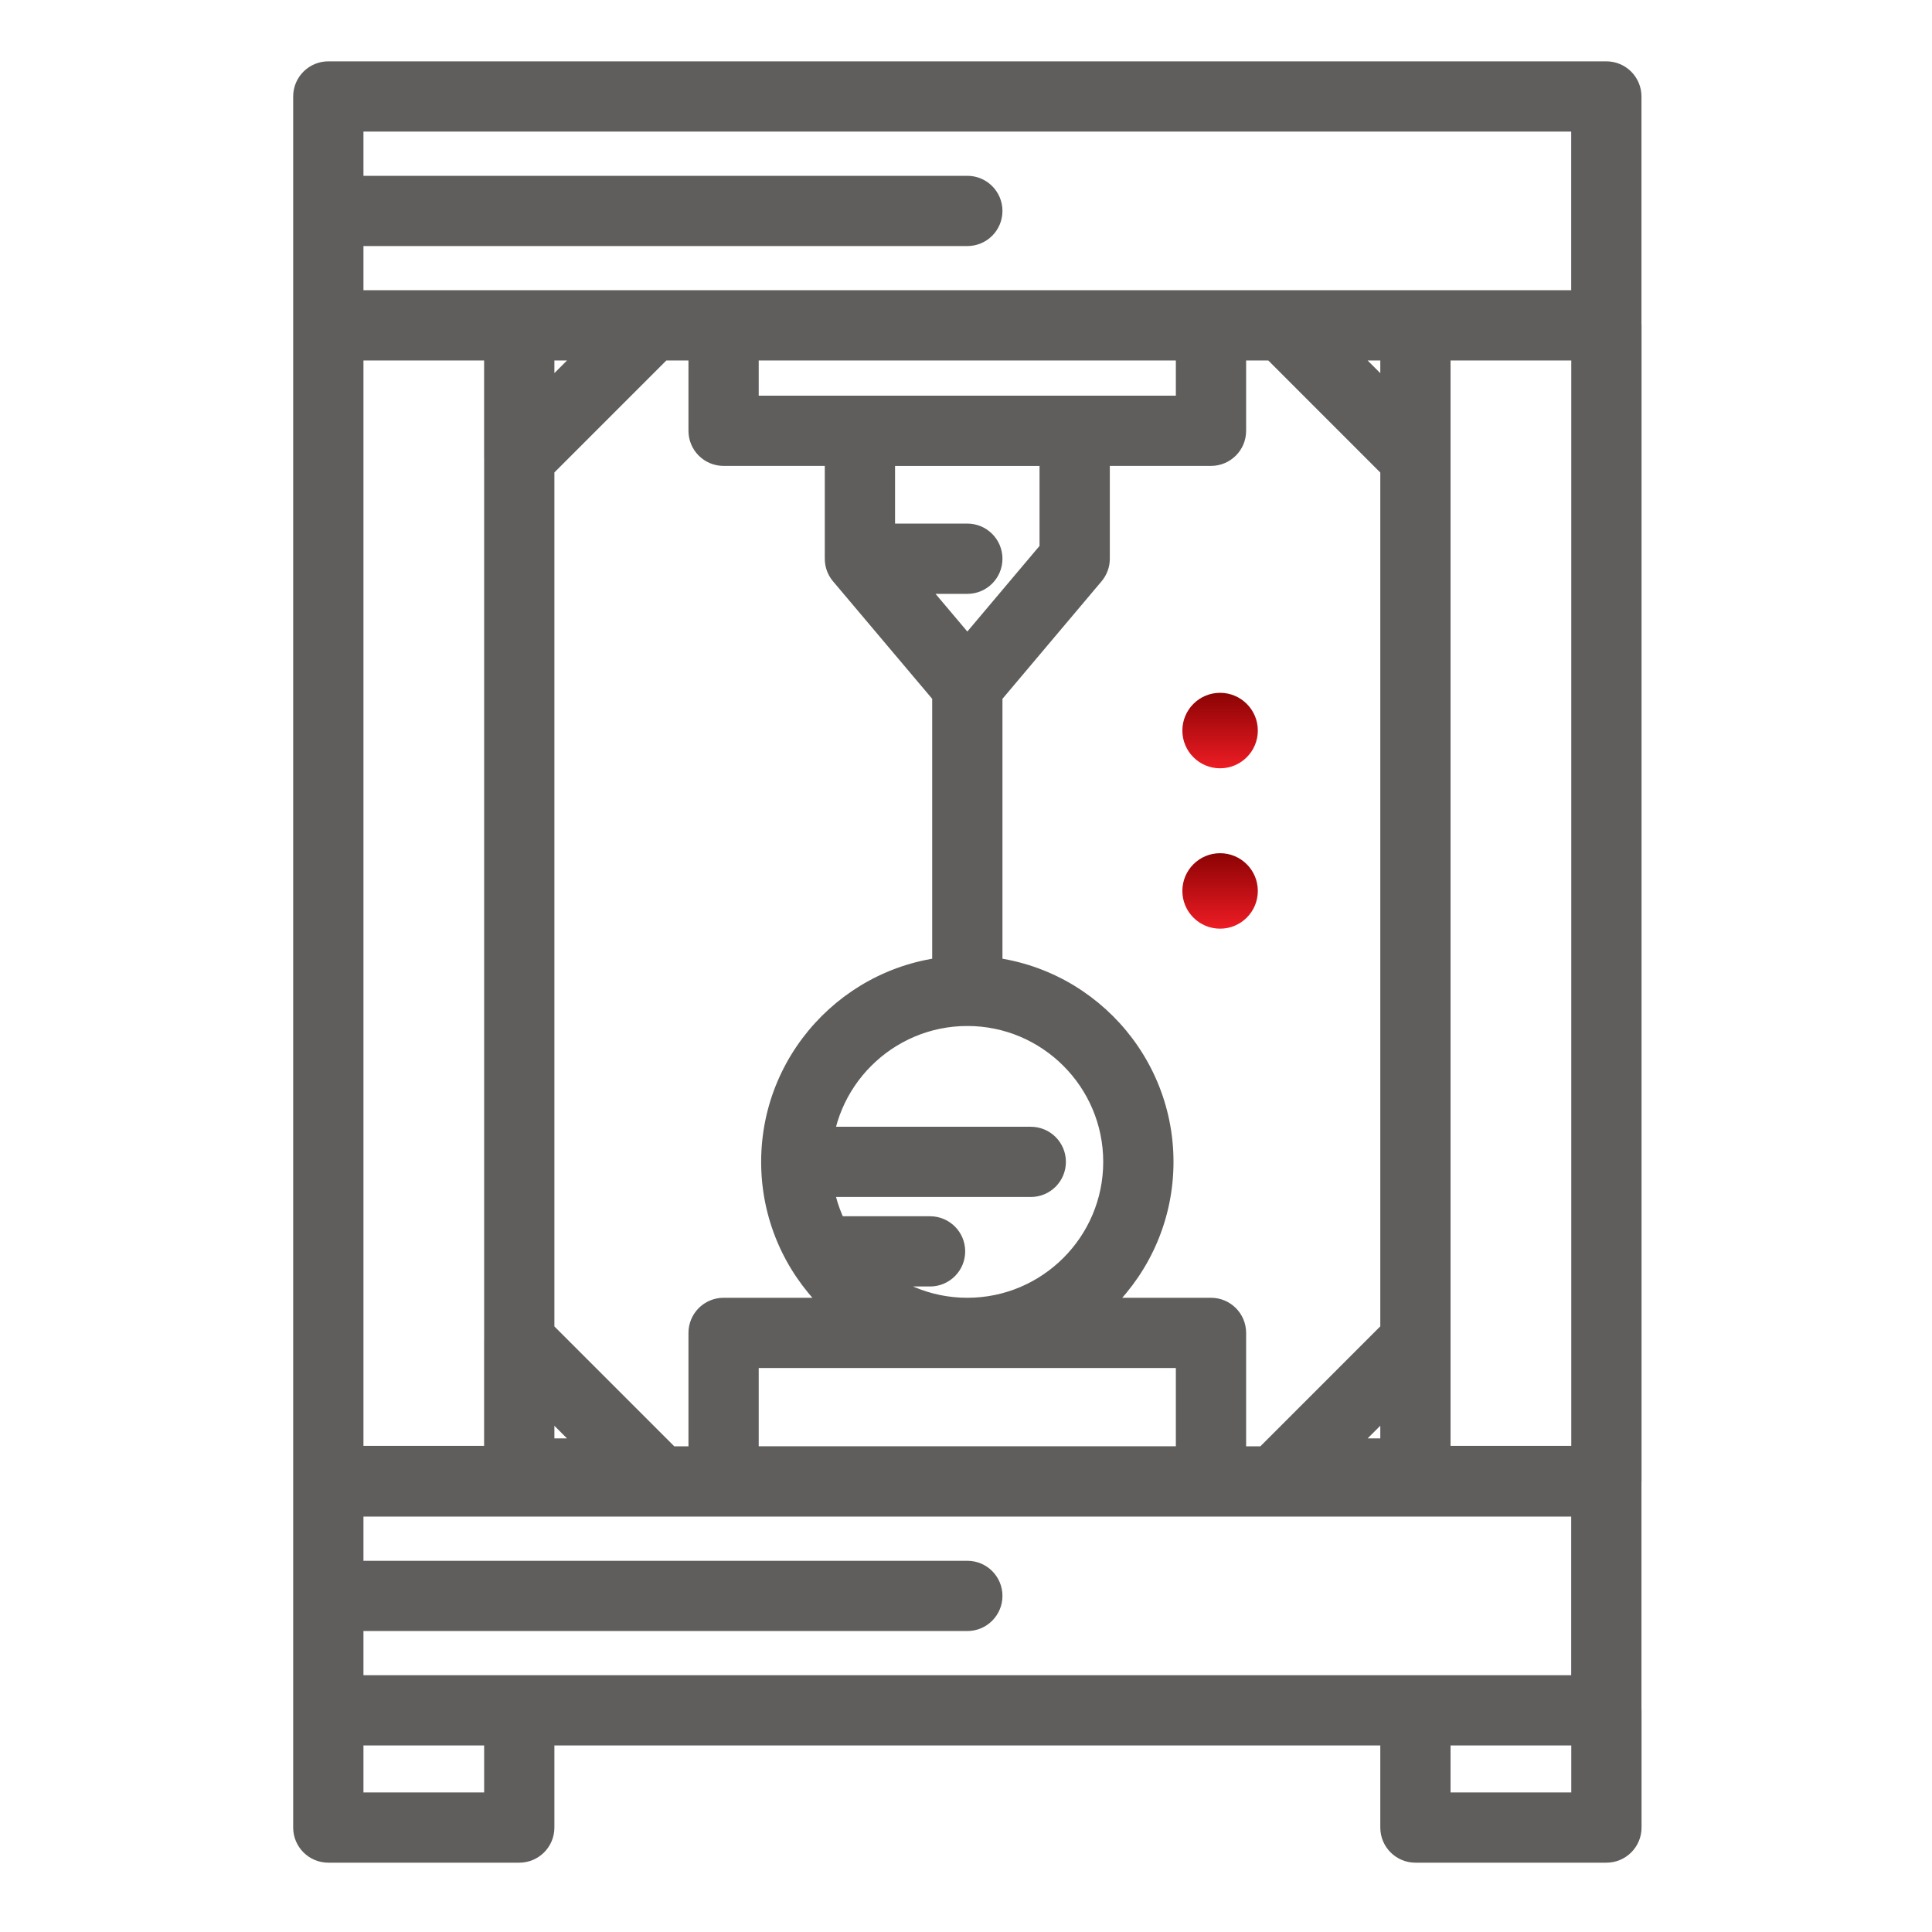 <svg width="100" height="100" viewBox="0 0 100 100" fill="none" xmlns="http://www.w3.org/2000/svg">
<path d="M83.144 18.334H16.993C16.169 18.334 15.5 17.665 15.5 16.841V4.993C15.5 4.169 16.169 3.5 16.993 3.5H83.144C83.97 3.5 84.637 4.169 84.637 4.993V16.841C84.637 17.665 83.97 18.334 83.144 18.334ZM18.487 15.347H81.65V6.486H18.487V15.347Z" fill="#605E5C"/>
<path d="M62.68 78.171H37.453C36.627 78.171 35.96 77.502 35.96 76.677V68.991C35.96 68.166 36.629 67.498 37.453 67.498H62.68C63.507 67.498 64.174 68.166 64.174 68.991V76.677C64.174 77.502 63.507 78.171 62.68 78.171ZM38.946 75.184H61.187V70.484H38.946V75.184Z" fill="#605E5C"/>
<path d="M62.68 23.79H37.453C36.627 23.79 35.96 23.123 35.96 22.297V16.841C35.96 16.016 36.629 15.347 37.453 15.347H62.68C63.507 15.347 64.174 16.016 64.174 16.841V22.299C64.174 23.123 63.507 23.79 62.68 23.79ZM38.946 20.805H61.187V18.334H38.946V20.805Z" fill="#605E5C"/>
<path d="M83.144 90.02H16.993C16.169 90.02 15.5 89.351 15.5 88.527V76.679C15.5 75.855 16.169 75.186 16.993 75.186H83.144C83.97 75.186 84.637 75.855 84.637 76.679V88.527C84.637 89.353 83.97 90.02 83.144 90.02ZM18.487 87.034H81.65V78.173H18.487V87.034Z" fill="#605E5C"/>
<path d="M26.877 78.149H16.993C16.169 78.149 15.5 77.48 15.5 76.656V16.841C15.5 16.016 16.169 15.347 16.993 15.347H26.877C27.703 15.347 28.37 16.016 28.37 16.841V76.656C28.37 77.48 27.701 78.149 26.877 78.149ZM18.487 75.163H25.384V18.334H18.487V75.163Z" fill="#605E5C"/>
<path d="M83.148 78.149H73.262C72.438 78.149 71.769 77.48 71.769 76.656V16.841C71.769 16.016 72.438 15.347 73.262 15.347H83.148C83.972 15.347 84.641 16.016 84.641 16.841V76.656C84.641 77.48 83.972 78.149 83.148 78.149ZM74.755 75.163H81.654V18.334H74.755V75.163Z" fill="#605E5C"/>
<path d="M26.877 96.087H16.993C16.169 96.087 15.5 95.418 15.5 94.594V88.527C15.5 87.7 16.169 87.034 16.993 87.034H26.877C27.703 87.034 28.37 87.702 28.37 88.527V94.594C28.37 95.42 27.701 96.087 26.877 96.087ZM18.487 93.1H25.384V90.02H18.487V93.1Z" fill="#605E5C"/>
<path d="M83.148 96.087H73.262C72.438 96.087 71.769 95.418 71.769 94.594V88.527C71.769 87.7 72.438 87.034 73.262 87.034H83.148C83.972 87.034 84.641 87.702 84.641 88.527V94.594C84.641 95.42 83.972 96.087 83.148 96.087ZM74.755 93.1H81.654V90.02H74.755V93.1Z" fill="#605E5C"/>
<path d="M50.069 37.001C49.629 37.001 49.211 36.806 48.927 36.47L43.368 29.882C43.142 29.614 43.016 29.273 43.016 28.92V22.297C43.016 21.472 43.685 20.805 44.509 20.805H55.626C56.45 20.805 57.119 21.472 57.119 22.297V28.92C57.119 29.273 56.993 29.614 56.765 29.882L51.21 36.47C50.926 36.806 50.51 37.001 50.069 37.001ZM46.003 28.375L50.069 33.192L54.131 28.375V23.792H46.003V28.375Z" fill="#605E5C"/>
<path d="M50.069 70.484C44.364 70.484 39.722 65.845 39.722 60.138C39.722 54.433 44.364 49.793 50.069 49.793C55.774 49.793 60.415 54.433 60.415 60.138C60.415 65.845 55.774 70.484 50.069 70.484ZM50.069 52.78C46.011 52.78 42.709 56.082 42.709 60.138C42.709 64.196 46.011 67.498 50.069 67.498C54.127 67.498 57.428 64.196 57.428 60.138C57.428 56.082 54.127 52.78 50.069 52.78Z" fill="#605E5C"/>
<path d="M50.069 52.784C49.244 52.784 48.575 52.115 48.575 51.291V35.507C48.575 34.681 49.244 34.014 50.069 34.014C50.895 34.014 51.562 34.683 51.562 35.507V51.289C51.562 52.115 50.895 52.784 50.069 52.784Z" fill="#605E5C"/>
<path d="M50.069 30.413H44.509C43.685 30.413 43.016 29.746 43.016 28.92C43.016 28.095 43.685 27.426 44.509 27.426H50.069C50.895 27.426 51.562 28.095 51.562 28.92C51.562 29.746 50.895 30.413 50.069 30.413Z" fill="#605E5C"/>
<path d="M53.353 61.631H41.215C40.389 61.631 39.722 60.964 39.722 60.138C39.722 59.313 40.391 58.646 41.215 58.646H53.353C54.179 58.646 54.846 59.313 54.846 60.138C54.846 60.964 54.179 61.631 53.353 61.631Z" fill="#605E5C"/>
<path d="M48.14 66.263H43.115C42.291 66.263 41.622 65.596 41.622 64.769C41.622 63.945 42.291 63.278 43.115 63.278H48.14C48.964 63.278 49.633 63.945 49.633 64.769C49.633 65.596 48.964 66.263 48.14 66.263Z" fill="#605E5C"/>
<path d="M50.069 84.097H16.993C16.169 84.097 15.5 83.428 15.5 82.604C15.5 81.778 16.169 81.111 16.993 81.111H50.069C50.895 81.111 51.562 81.778 51.562 82.604C51.562 83.428 50.895 84.097 50.069 84.097Z" fill="#605E5C"/>
<path d="M50.069 12.411H16.993C16.169 12.411 15.5 11.744 15.5 10.918C15.5 10.093 16.169 9.425 16.993 9.425H50.069C50.895 9.425 51.562 10.093 51.562 10.918C51.562 11.744 50.895 12.411 50.069 12.411Z" fill="#605E5C"/>
<path d="M26.873 25.198C26.683 25.198 26.488 25.163 26.303 25.085C25.745 24.854 25.382 24.309 25.382 23.705V16.841C25.382 16.016 26.049 15.347 26.873 15.347H33.737C34.342 15.347 34.886 15.711 35.116 16.269C35.349 16.827 35.221 17.469 34.793 17.896L27.929 24.76C27.643 25.046 27.262 25.198 26.873 25.198ZM28.366 18.334V20.1L30.132 18.334H28.366Z" fill="#605E5C"/>
<path d="M73.262 25.198C72.875 25.198 72.492 25.046 72.206 24.76L65.344 17.896C64.918 17.469 64.79 16.827 65.019 16.269C65.251 15.711 65.795 15.347 66.4 15.347H73.262C74.088 15.347 74.755 16.016 74.755 16.841V23.705C74.755 24.309 74.392 24.854 73.834 25.085C73.651 25.163 73.454 25.198 73.262 25.198ZM70.005 18.334L71.769 20.1V18.334H70.005Z" fill="#605E5C"/>
<path d="M33.737 77.76H26.873C26.049 77.76 25.382 77.093 25.382 76.267V69.405C25.382 68.8 25.744 68.256 26.303 68.026C26.865 67.797 27.505 67.923 27.929 68.349L34.793 75.213C35.221 75.639 35.349 76.283 35.116 76.839C34.886 77.397 34.342 77.76 33.737 77.76ZM28.366 74.776H30.132L28.366 73.01V74.776Z" fill="#605E5C"/>
<path d="M73.262 77.76H66.4C65.795 77.76 65.251 77.397 65.019 76.839C64.79 76.283 64.918 75.637 65.344 75.213L72.206 68.349C72.636 67.923 73.279 67.799 73.834 68.026C74.392 68.256 74.755 68.8 74.755 69.405V76.267C74.755 77.094 74.088 77.76 73.262 77.76ZM70.005 74.776H71.769V73.01L70.005 74.776Z" fill="#605E5C"/>
<path d="M15.5 16.841C15.5 17.665 16.169 18.334 16.993 18.334H83.144C83.97 18.334 84.637 17.665 84.637 16.841V4.993C84.637 4.169 83.97 3.5 83.144 3.5H16.993C16.169 3.5 15.5 4.169 15.5 4.993V16.841ZM15.5 16.841V76.656C15.5 77.48 16.169 78.149 16.993 78.149H26.877C27.701 78.149 28.37 77.48 28.37 76.656V16.841C28.37 16.016 27.703 15.347 26.877 15.347H16.993C16.169 15.347 15.5 16.016 15.5 16.841ZM15.5 88.527C15.5 89.351 16.169 90.02 16.993 90.02H83.144C83.97 90.02 84.637 89.353 84.637 88.527V76.679C84.637 75.855 83.97 75.186 83.144 75.186H16.993C16.169 75.186 15.5 75.855 15.5 76.679V88.527ZM15.5 88.527V94.594C15.5 95.418 16.169 96.087 16.993 96.087H26.877C27.701 96.087 28.37 95.42 28.37 94.594V88.527C28.37 87.702 27.703 87.034 26.877 87.034H16.993C16.169 87.034 15.5 87.7 15.5 88.527ZM73.262 15.347C72.438 15.347 71.769 16.016 71.769 16.841V76.656C71.769 77.48 72.438 78.149 73.262 78.149H83.148C83.972 78.149 84.641 77.48 84.641 76.656V16.841C84.641 16.016 83.972 15.347 83.148 15.347H73.262ZM73.262 15.347H66.4C65.795 15.347 65.251 15.711 65.019 16.269C64.79 16.827 64.918 17.469 65.344 17.896L72.206 24.76C72.492 25.046 72.875 25.198 73.262 25.198C73.454 25.198 73.651 25.163 73.834 25.085C74.392 24.854 74.755 24.309 74.755 23.705V16.841C74.755 16.016 74.088 15.347 73.262 15.347ZM43.016 28.92C43.016 29.273 43.142 29.614 43.368 29.882L48.927 36.47C49.211 36.806 49.629 37.001 50.069 37.001C50.51 37.001 50.926 36.806 51.21 36.47L56.765 29.882C56.993 29.614 57.119 29.273 57.119 28.92V22.297C57.119 21.472 56.45 20.805 55.626 20.805H44.509C43.685 20.805 43.016 21.472 43.016 22.297V28.92ZM43.016 28.92C43.016 29.746 43.685 30.413 44.509 30.413H50.069C50.895 30.413 51.562 29.746 51.562 28.92C51.562 28.095 50.895 27.426 50.069 27.426H44.509C43.685 27.426 43.016 28.095 43.016 28.92ZM39.722 60.138C39.722 65.845 44.364 70.484 50.069 70.484C55.774 70.484 60.415 65.845 60.415 60.138C60.415 54.433 55.774 49.793 50.069 49.793C44.364 49.793 39.722 54.433 39.722 60.138ZM39.722 60.138C39.722 60.964 40.389 61.631 41.215 61.631H53.353C54.179 61.631 54.846 60.964 54.846 60.138C54.846 59.313 54.179 58.646 53.353 58.646H41.215C40.391 58.646 39.722 59.313 39.722 60.138ZM18.487 15.347H81.65V6.486H18.487V15.347ZM62.68 78.171H37.453C36.627 78.171 35.96 77.502 35.96 76.677V68.991C35.96 68.166 36.629 67.498 37.453 67.498H62.68C63.507 67.498 64.174 68.166 64.174 68.991V76.677C64.174 77.502 63.507 78.171 62.68 78.171ZM38.946 75.184H61.187V70.484H38.946V75.184ZM62.68 23.79H37.453C36.627 23.79 35.96 23.123 35.96 22.297V16.841C35.96 16.016 36.629 15.347 37.453 15.347H62.68C63.507 15.347 64.174 16.016 64.174 16.841V22.299C64.174 23.123 63.507 23.79 62.68 23.79ZM38.946 20.805H61.187V18.334H38.946V20.805ZM18.487 87.034H81.65V78.173H18.487V87.034ZM18.487 75.163H25.384V18.334H18.487V75.163ZM74.755 75.163H81.654V18.334H74.755V75.163ZM18.487 93.1H25.384V90.02H18.487V93.1ZM83.148 96.087H73.262C72.438 96.087 71.769 95.418 71.769 94.594V88.527C71.769 87.7 72.438 87.034 73.262 87.034H83.148C83.972 87.034 84.641 87.702 84.641 88.527V94.594C84.641 95.42 83.972 96.087 83.148 96.087ZM74.755 93.1H81.654V90.02H74.755V93.1ZM46.003 28.375L50.069 33.192L54.131 28.375V23.792H46.003V28.375ZM50.069 52.78C46.011 52.78 42.709 56.082 42.709 60.138C42.709 64.196 46.011 67.498 50.069 67.498C54.127 67.498 57.428 64.196 57.428 60.138C57.428 56.082 54.127 52.78 50.069 52.78ZM50.069 52.784C49.244 52.784 48.575 52.115 48.575 51.291V35.507C48.575 34.681 49.244 34.014 50.069 34.014C50.895 34.014 51.562 34.683 51.562 35.507V51.289C51.562 52.115 50.895 52.784 50.069 52.784ZM48.14 66.263H43.115C42.291 66.263 41.622 65.596 41.622 64.769C41.622 63.945 42.291 63.278 43.115 63.278H48.14C48.964 63.278 49.633 63.945 49.633 64.769C49.633 65.596 48.964 66.263 48.14 66.263ZM50.069 84.097H16.993C16.169 84.097 15.5 83.428 15.5 82.604C15.5 81.778 16.169 81.111 16.993 81.111H50.069C50.895 81.111 51.562 81.778 51.562 82.604C51.562 83.428 50.895 84.097 50.069 84.097ZM50.069 12.411H16.993C16.169 12.411 15.5 11.744 15.5 10.918C15.5 10.093 16.169 9.425 16.993 9.425H50.069C50.895 9.425 51.562 10.093 51.562 10.918C51.562 11.744 50.895 12.411 50.069 12.411ZM26.873 25.198C26.683 25.198 26.488 25.163 26.303 25.085C25.745 24.854 25.382 24.309 25.382 23.705V16.841C25.382 16.016 26.049 15.347 26.873 15.347H33.737C34.342 15.347 34.886 15.711 35.116 16.269C35.349 16.827 35.221 17.469 34.793 17.896L27.929 24.76C27.643 25.046 27.262 25.198 26.873 25.198ZM28.366 18.334V20.1L30.132 18.334H28.366ZM70.005 18.334L71.769 20.1V18.334H70.005ZM33.737 77.76H26.873C26.049 77.76 25.382 77.093 25.382 76.267V69.405C25.382 68.8 25.744 68.256 26.303 68.026C26.865 67.797 27.505 67.923 27.929 68.349L34.793 75.213C35.221 75.639 35.349 76.283 35.116 76.839C34.886 77.397 34.342 77.76 33.737 77.76ZM28.366 74.776H30.132L28.366 73.01V74.776ZM73.262 77.76H66.4C65.795 77.76 65.251 77.397 65.019 76.839C64.79 76.283 64.918 75.637 65.344 75.213L72.206 68.349C72.636 67.923 73.279 67.799 73.834 68.026C74.392 68.256 74.755 68.8 74.755 69.405V76.267C74.755 77.094 74.088 77.76 73.262 77.76ZM70.005 74.776H71.769V73.01L70.005 74.776Z" stroke="#605E5C" stroke-width="0.65" stroke-linejoin="round"/>
<path d="M61.199 46.115C61.199 47.194 62.073 48.068 63.152 48.068C64.231 48.068 65.105 47.194 65.105 46.115C65.105 45.036 64.231 44.162 63.152 44.162C62.073 44.162 61.199 45.036 61.199 46.115Z" fill="url(#paint0_linear_8558_9165)"/>
<path d="M61.199 37.813C61.199 38.892 62.073 39.767 63.152 39.767C64.231 39.767 65.105 38.892 65.105 37.813C65.105 36.735 64.231 35.86 63.152 35.86C62.073 35.86 61.199 36.735 61.199 37.813Z" fill="url(#paint1_linear_8558_9165)"/>
<defs>
<linearGradient id="paint0_linear_8558_9165" x1="63.15" y1="44.161" x2="63.15" y2="48.068" gradientUnits="userSpaceOnUse">
<stop stop-color="#8B0304"/>
<stop offset="1" stop-color="#ED1C24"/>
</linearGradient>
<linearGradient id="paint1_linear_8558_9165" x1="63.15" y1="35.859" x2="63.15" y2="39.766" gradientUnits="userSpaceOnUse">
<stop stop-color="#8B0304"/>
<stop offset="1" stop-color="#ED1C24"/>
</linearGradient>
</defs>
</svg>
